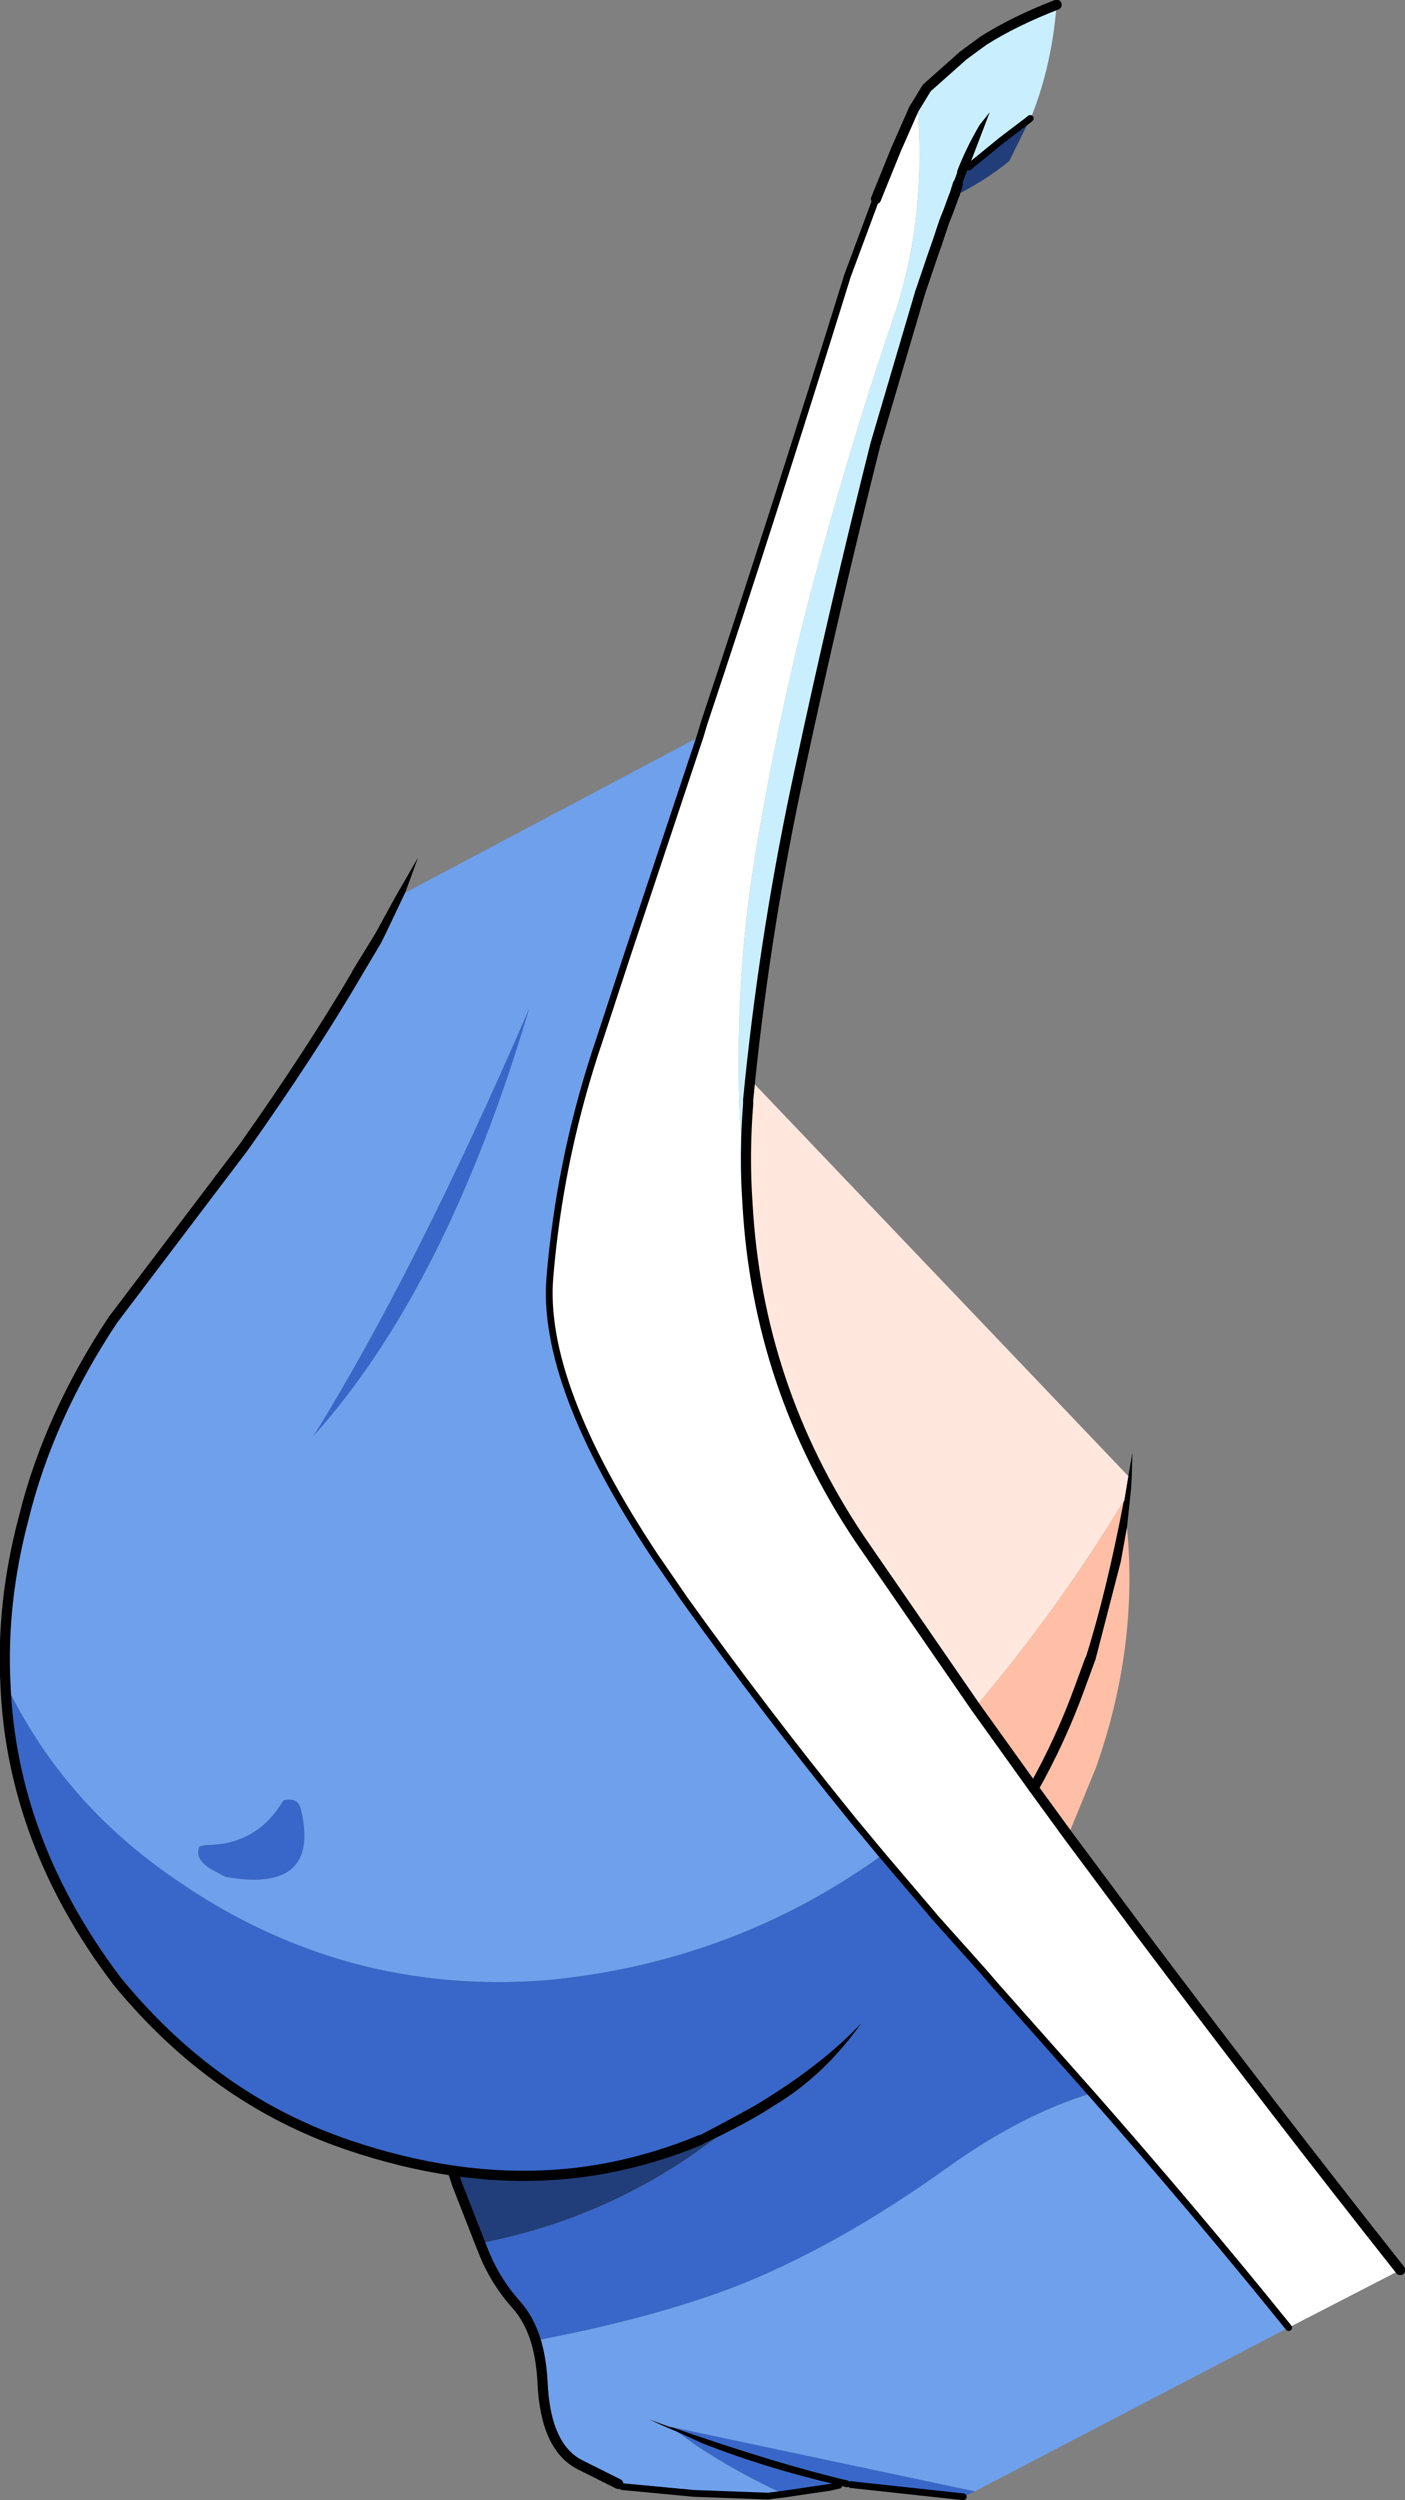 <?xml version="1.0" encoding="UTF-8" standalone="no"?>
<svg xmlns:xlink="http://www.w3.org/1999/xlink" height="184.7px" width="103.85px" xmlns="http://www.w3.org/2000/svg">
  <rect width="100%" height="100%" fill="#808080" stroke="none"/>
  <g transform="matrix(1.0, 0.0, 0.0, 1.0, 51.95, 92.4)">
    <path d="M15.85 -84.75 L16.55 -85.9 19.25 -88.3 20.75 -89.4 Q23.05 -90.85 26.15 -92.05 25.8 -87.65 24.35 -83.95 L24.2 -83.65 23.95 -83.45 23.55 -83.15 22.1 -82.05 19.65 -80.05 21.2 -84.1 20.45 -83.15 Q19.45 -81.45 18.8 -79.75 L18.8 -79.65 18.55 -78.95 18.85 -78.8 18.6 -78.0 18.55 -77.9 18.15 -76.8 17.85 -76.05 17.35 -74.55 17.0 -73.55 16.05 -70.75 12.75 -59.55 Q9.75 -47.6 7.15 -35.45 4.7 -24.15 3.5 -12.65 L3.35 -11.15 3.35 -10.85 Q3.05 -7.1 3.3 -3.5 3.05 -5.0 2.95 -6.55 2.65 -10.1 2.65 -13.55 2.6 -21.75 3.95 -29.7 5.85 -41.0 8.65 -51.15 11.45 -61.3 14.3 -69.55 16.55 -76.65 15.85 -84.75" fill="#c9effe" fill-rule="evenodd" stroke="none"/>
    <path d="M31.45 16.65 L31.75 14.9 31.7 16.85 31.65 17.6 31.35 20.45 30.9 22.95 29.0 30.3 28.6 30.25 28.25 30.2 Q29.8 25.35 31.1 18.55 L31.15 18.45 31.45 16.65 M10.95 91.15 L10.85 91.3 10.65 91.35 10.05 91.2 Q4.65 89.95 -0.05 88.1 L-1.9 87.25 Q-3.0 86.8 -4.05 86.3 L-2.4 86.9 -2.3 86.9 Q5.6 89.65 10.75 90.85 L10.9 91.0 10.95 91.15 M-25.55 -20.5 L-25.95 -20.6 -24.2 -23.45 -22.75 -26.1 -21.05 -29.05 -22.0 -26.45 -23.4 -23.5 -23.8 -22.7 -25.2 -20.35 -25.55 -20.5 M18.85 -78.8 L18.55 -78.95 18.8 -79.65 18.8 -79.75 Q19.45 -81.45 20.45 -83.15 L21.2 -84.1 19.65 -80.05 19.15 -78.75 18.9 -78.8 18.85 -78.8 M0.95 65.55 L0.0 66.0 -0.2 65.7 -0.45 65.45 1.45 64.45 3.75 63.2 Q8.85 60.15 11.8 56.95 9.0 60.95 5.2 63.2 3.85 64.1 1.55 65.25 L0.95 65.55" fill="#000000" fill-rule="evenodd" stroke="none"/>
    <path d="M27.0 43.2 L32.25 50.25 Q42.25 63.55 51.55 75.3 L43.3 79.55 Q36.4 71.0 28.7 62.25 L21.6 54.25 20.65 53.15 17.25 49.35 13.25 44.65 11.05 42.0 Q4.6 34.05 -1.35 25.75 L-3.55 22.55 Q-12.0 9.8 -11.3 1.9 -10.6 -6.45 -8.0 -14.5 L-7.65 -15.55 -5.5 -22.1 -1.0 -35.6 -0.2 -38.0 0.1 -39.0 Q5.05 -53.85 10.7 -72.05 L11.65 -74.6 12.8 -77.7 13.0 -78.2 14.3 -81.4 15.6 -84.35 15.85 -84.75 Q16.55 -76.65 14.3 -69.55 11.45 -61.3 8.65 -51.15 5.85 -41.0 3.95 -29.7 2.6 -21.75 2.65 -13.55 2.65 -10.1 2.95 -6.55 3.05 -5.0 3.3 -3.5 4.05 10.05 11.6 21.3 L20.15 33.7 24.45 39.7 27.0 43.2 M-7.25 91.15 L-7.3 91.2 -7.3 91.15 -7.25 91.15" fill="#ffffff" fill-rule="evenodd" stroke="none"/>
    <path d="M24.2 -83.65 L22.65 -80.5 Q20.8 -79.0 18.55 -77.9 L18.6 -78.0 18.85 -78.8 18.9 -78.8 19.15 -78.75 19.65 -80.05 22.1 -82.05 23.55 -83.15 23.95 -83.45 24.2 -83.65 M-16.45 73.35 L-18.15 69.0 -18.5 67.95 Q-12.7 68.8 -7.25 67.8 -3.55 67.1 -0.2 65.7 L0.0 66.0 0.95 65.55 Q-6.45 71.2 -15.6 73.15 L-16.45 73.35" fill="#213e7a" fill-rule="evenodd" stroke="none"/>
    <path d="M31.35 20.45 Q32.2 29.3 29.05 38.2 L27.0 43.2 24.45 39.7 Q26.45 36.15 27.85 32.3 L28.6 30.25 27.85 32.3 Q26.45 36.15 24.45 39.7 L20.15 33.7 Q26.25 26.5 31.1 18.5 L31.15 18.45 31.1 18.55 Q29.8 25.35 28.25 30.2 L28.6 30.25 29.0 30.3 30.9 22.95 31.35 20.45" fill="#ffbea6" fill-rule="evenodd" stroke="none"/>
    <path d="M3.5 -12.65 L31.45 16.65 31.15 18.45 31.1 18.5 Q26.25 26.5 20.15 33.7 L11.6 21.3 Q4.05 10.05 3.3 -3.5 3.05 -7.1 3.35 -10.85 L3.35 -11.15 3.5 -12.65" fill="#ffe7dd" fill-rule="evenodd" stroke="none"/>
    <path d="M43.3 79.55 L20.1 91.65 -2.3 86.9 -2.4 86.9 -4.05 86.3 Q-3.0 86.8 -1.9 87.25 L-0.35 88.35 Q2.7 90.35 6.0 91.85 L4.8 92.0 -0.65 91.8 -5.95 91.3 -6.25 91.1 -9.05 89.7 Q-11.65 88.4 -11.85 83.55 -11.95 81.8 -12.35 80.5 -3.9 78.9 2.2 76.6 9.8 73.65 18.05 67.75 23.55 63.8 28.7 62.25 36.4 71.0 43.3 79.55 M-51.55 31.95 Q-51.85 26.0 -50.2 19.75 -48.35 12.25 -43.6 5.1 L-33.9 -7.7 Q-28.95 -14.7 -25.55 -20.5 L-25.2 -20.35 -23.8 -22.7 -23.4 -23.5 -22.0 -26.45 -0.2 -38.0 -1.0 -35.6 -5.5 -22.1 -7.65 -15.55 -8.0 -14.5 Q-10.6 -6.45 -11.3 1.9 -12.0 9.8 -3.55 22.55 L-1.35 25.75 Q4.6 34.05 11.05 42.0 L13.25 44.65 Q7.0 49.15 -0.1 51.5 -5.65 53.35 -11.7 53.9 -26.5 55.0 -38.75 46.6 -47.3 40.85 -51.55 31.95 M-31.0 40.6 Q-32.95 43.9 -36.7 43.9 L-37.2 44.0 Q-37.6 44.9 -36.4 45.65 L-35.3 46.25 Q-28.25 47.5 -29.7 41.3 -29.9 40.35 -31.0 40.6 M-28.75 13.65 Q-18.95 2.7 -12.85 -17.85 -21.2 1.45 -28.75 13.65" fill="#6fa0ec" fill-rule="evenodd" stroke="none"/>
    <path d="M20.1 91.65 L19.25 92.05 10.95 91.15 10.9 91.0 10.75 90.85 Q5.6 89.65 -2.3 86.9 L20.1 91.65 M10.05 91.2 L9.4 91.35 6.0 91.85 Q2.7 90.35 -0.35 88.35 L-1.9 87.25 -0.05 88.1 Q4.65 89.95 10.05 91.2 M-12.35 80.5 Q-12.85 78.9 -13.8 77.85 -15.4 76.05 -16.25 73.85 L-16.45 73.35 -15.6 73.15 Q-6.45 71.2 0.95 65.55 L1.55 65.25 Q3.85 64.1 5.2 63.2 9.0 60.95 11.8 56.95 8.85 60.15 3.75 63.2 L1.45 64.45 -0.45 65.45 -0.2 65.7 Q-3.55 67.1 -7.25 67.8 -12.7 68.8 -18.5 67.95 -22.25 67.4 -26.1 66.1 -36.1 62.75 -43.3 53.95 -51.1 43.65 -51.55 31.95 -47.3 40.85 -38.75 46.6 -26.5 55.0 -11.7 53.9 -5.65 53.35 -0.1 51.5 7.0 49.15 13.25 44.65 L17.25 49.35 20.65 53.15 21.6 54.25 28.7 62.25 Q23.55 63.8 18.05 67.75 9.8 73.65 2.2 76.6 -3.9 78.9 -12.35 80.5 M-31.0 40.6 Q-29.9 40.35 -29.7 41.3 -28.25 47.5 -35.3 46.25 L-36.4 45.65 Q-37.6 44.9 -37.2 44.0 L-36.7 43.9 Q-32.95 43.9 -31.0 40.6 M-28.75 13.65 Q-21.2 1.45 -12.85 -17.85 -18.95 2.7 -28.75 13.65" fill="#3867c9" fill-rule="evenodd" stroke="none"/>
    <path d="M15.85 -84.75 L16.55 -85.9 19.25 -88.3 20.75 -89.4 Q23.05 -90.85 26.15 -92.05 M18.55 -77.9 L18.15 -76.8 17.85 -76.05 17.35 -74.55 17.0 -73.55 16.05 -70.75 M-6.25 91.1 L-9.05 89.7 Q-11.65 88.4 -11.85 83.55 -11.95 81.8 -12.35 80.5 -12.85 78.9 -13.8 77.85 -15.4 76.05 -16.25 73.85 L-16.45 73.35 -18.15 69.0 -18.5 67.95 M12.8 -77.7 L13.0 -78.2 14.3 -81.4 15.6 -84.35 15.85 -84.75 M18.85 -78.8 L18.6 -78.0 18.55 -77.9 M28.6 30.25 L27.85 32.3 Q26.45 36.15 24.45 39.7" fill="none" stroke="#000000" stroke-linecap="round" stroke-linejoin="round" stroke-width="0.75"/>
    <path d="M19.25 92.05 L10.95 91.15 M10.05 91.2 L9.4 91.35 6.0 91.85 4.8 92.0 -0.65 91.8 -5.95 91.3 -6.25 91.1 M-0.2 -38.0 L0.1 -39.0 Q5.05 -53.85 10.7 -72.05 L11.65 -74.6 12.8 -77.7 M19.65 -80.05 L22.1 -82.05 23.55 -83.15 23.95 -83.45 24.2 -83.65 M13.25 44.65 L17.25 49.35 20.65 53.15 21.6 54.25 28.7 62.25 Q36.4 71.0 43.3 79.55 M-0.2 -38.0 L-1.0 -35.6 -5.5 -22.1 -7.65 -15.55 -8.0 -14.5 Q-10.6 -6.45 -11.3 1.9 -12.0 9.8 -3.55 22.55 L-1.35 25.75 Q4.6 34.05 11.05 42.0 L13.25 44.65" fill="none" stroke="#000000" stroke-linecap="round" stroke-linejoin="round" stroke-width="0.5"/>
    <path d="M16.05 -70.75 L12.75 -59.55 Q9.75 -47.6 7.15 -35.45 4.7 -24.15 3.5 -12.65 L3.35 -11.15 3.35 -10.85 Q3.05 -7.1 3.3 -3.5 4.05 10.05 11.6 21.3 L20.15 33.7 24.45 39.7 27.0 43.2 32.25 50.25 Q42.25 63.55 51.55 75.3 M-18.5 67.95 Q-22.25 67.4 -26.1 66.1 -36.1 62.75 -43.3 53.95 -51.1 43.65 -51.55 31.95 -51.85 26.0 -50.2 19.75 -48.35 12.25 -43.6 5.1 L-33.9 -7.7 Q-28.95 -14.7 -25.55 -20.5 M-0.2 65.7 Q-3.55 67.1 -7.25 67.8 -12.7 68.8 -18.5 67.95" fill="none" stroke="#000000" stroke-linecap="round" stroke-linejoin="round" stroke-width="0.75"/>
  </g>
</svg>
